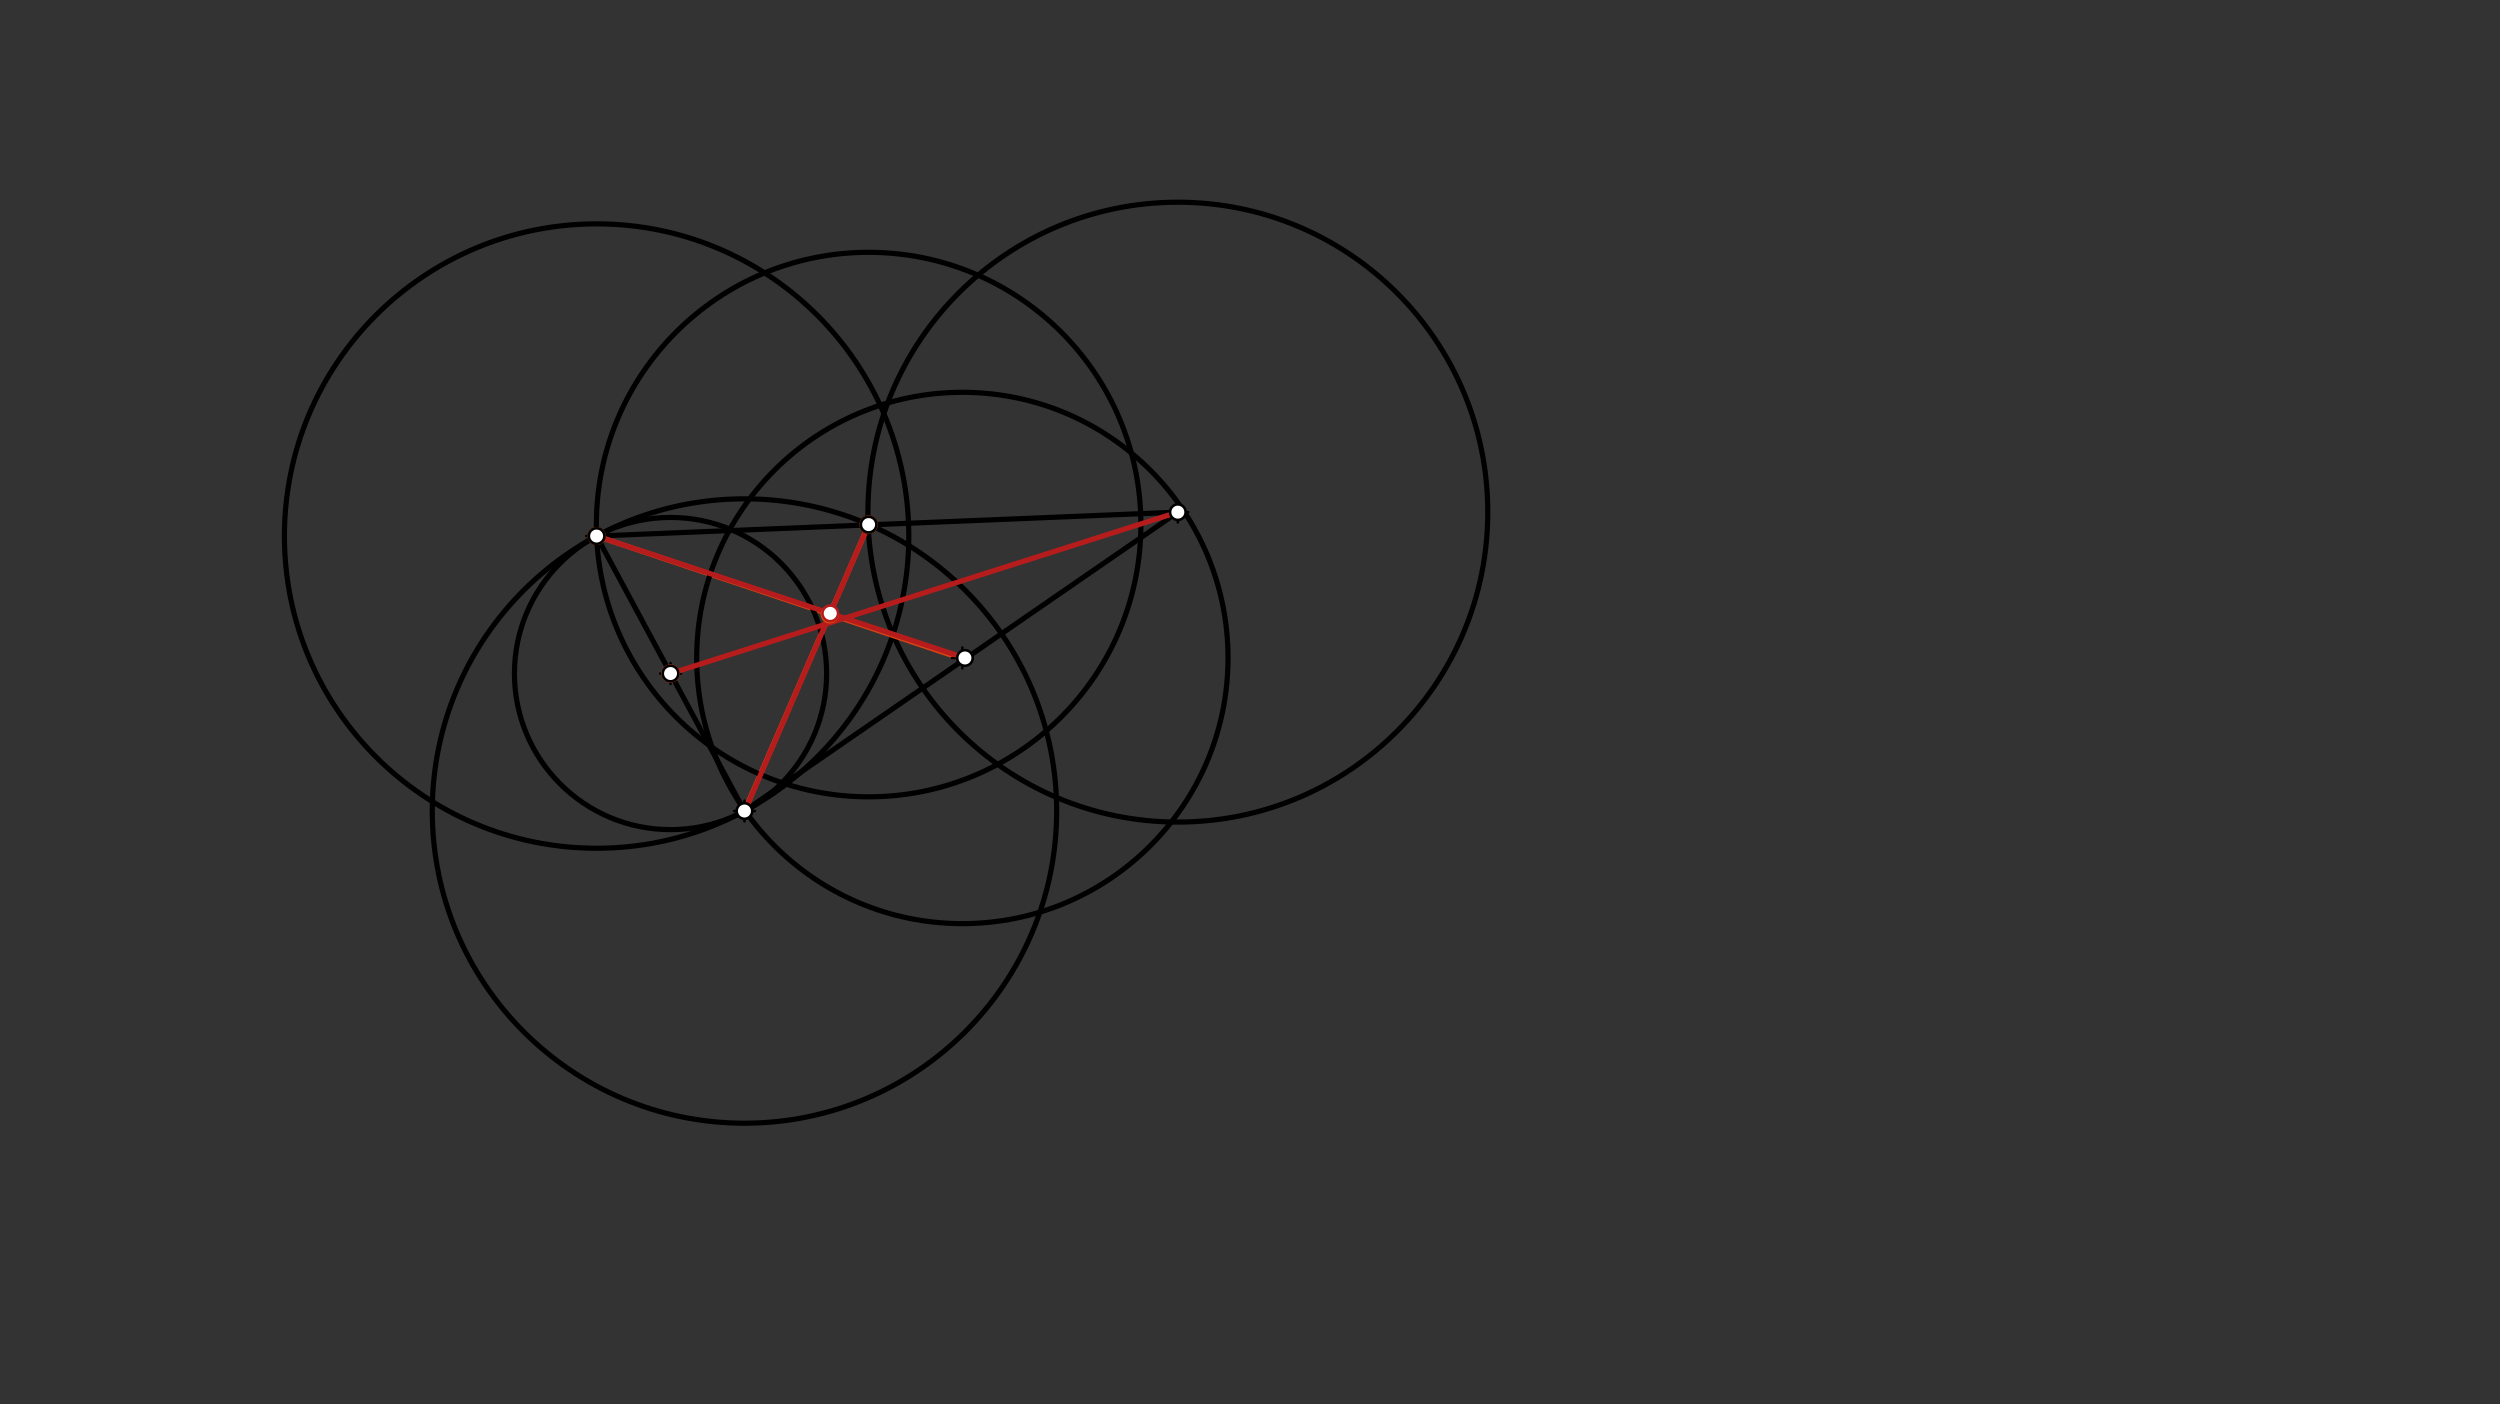 <svg xmlns="http://www.w3.org/2000/svg" class="svg--816" height="100%" preserveAspectRatio="xMidYMid meet" viewBox="0 0 963.78 541.417" width="100%"><rect x="0" y="0" width="963.78" height="541.417" fill="#333333" stroke="none"/><defs><marker id="marker-arrow" markerHeight="16" markerUnits="userSpaceOnUse" markerWidth="24" orient="auto-start-reverse" refX="24" refY="4" viewBox="0 0 24 8"><path d="M 0 0 L 24 4 L 0 8 z" stroke="inherit"></path></marker></defs><g class="aux-layer--949"></g><g class="main-layer--75a"><g class="element--733"><line stroke="#000000" stroke-dasharray="none" stroke-linecap="round" stroke-width="2" x1="230" x2="287" y1="206.656" y2="312.656"></line></g><g class="element--733"><line stroke="#000000" stroke-dasharray="none" stroke-linecap="round" stroke-width="2" x1="287" x2="454.073" y1="312.656" y2="197.438"></line></g><g class="element--733"><line stroke="#000000" stroke-dasharray="none" stroke-linecap="round" stroke-width="2" x1="230" x2="454.073" y1="206.656" y2="197.438"></line></g><g class="element--733"><g class="center--a87"><line x1="226" y1="206.656" x2="234" y2="206.656" stroke="#000000" stroke-width="1" stroke-linecap="round"></line><line x1="230" y1="202.656" x2="230" y2="210.656" stroke="#000000" stroke-width="1" stroke-linecap="round"></line><circle class="hit--87b" cx="230" cy="206.656" r="4" stroke="none" fill="transparent"></circle></g><circle cx="230" cy="206.656" fill="none" r="120.354" stroke="#000000" stroke-dasharray="none" stroke-width="2"></circle></g><g class="element--733"><g class="center--a87"><line x1="450.073" y1="197.438" x2="458.073" y2="197.438" stroke="#000000" stroke-width="1" stroke-linecap="round"></line><line x1="454.073" y1="193.438" x2="454.073" y2="201.438" stroke="#000000" stroke-width="1" stroke-linecap="round"></line><circle class="hit--87b" cx="454.073" cy="197.438" r="4" stroke="none" fill="transparent"></circle></g><circle cx="454.073" cy="197.438" fill="none" r="119.483" stroke="#000000" stroke-dasharray="none" stroke-width="2"></circle></g><g class="element--733"><line stroke="#D84315" stroke-dasharray="none" stroke-linecap="round" stroke-width="2" x1="230" x2="370" y1="206.656" y2="253.656"></line></g><g class="element--733"><line stroke="#D84315" stroke-dasharray="none" stroke-linecap="round" stroke-width="2" x1="287" x2="334.816" y1="312.656" y2="202.344"></line></g><g class="element--733"><g class="center--a87"><line x1="283" y1="312.656" x2="291" y2="312.656" stroke="#000000" stroke-width="1" stroke-linecap="round"></line><line x1="287" y1="308.656" x2="287" y2="316.656" stroke="#000000" stroke-width="1" stroke-linecap="round"></line><circle class="hit--87b" cx="287" cy="312.656" r="4" stroke="none" fill="transparent"></circle></g><circle cx="287" cy="312.656" fill="none" r="120.354" stroke="#000000" stroke-dasharray="none" stroke-width="2"></circle></g><g class="element--733"><g class="center--a87"><line x1="367" y1="253.656" x2="375" y2="253.656" stroke="#000000" stroke-width="1" stroke-linecap="round"></line><line x1="371" y1="249.656" x2="371" y2="257.656" stroke="#000000" stroke-width="1" stroke-linecap="round"></line><circle class="hit--87b" cx="371" cy="253.656" r="4" stroke="none" fill="transparent"></circle></g><circle cx="371" cy="253.656" fill="none" r="102.416" stroke="#000000" stroke-dasharray="none" stroke-width="2"></circle></g><g class="element--733"><g class="center--a87"><line x1="254.5" y1="259.656" x2="262.5" y2="259.656" stroke="#000000" stroke-width="1" stroke-linecap="round"></line><line x1="258.5" y1="255.656" x2="258.5" y2="263.656" stroke="#000000" stroke-width="1" stroke-linecap="round"></line><circle class="hit--87b" cx="258.5" cy="259.656" r="4" stroke="none" fill="transparent"></circle></g><circle cx="258.5" cy="259.656" fill="none" r="60.177" stroke="#000000" stroke-dasharray="none" stroke-width="2"></circle></g><g class="element--733"><g class="center--a87"><line x1="330.865" y1="202.23" x2="338.865" y2="202.23" stroke="#000000" stroke-width="1" stroke-linecap="round"></line><line x1="334.865" y1="198.23" x2="334.865" y2="206.23" stroke="#000000" stroke-width="1" stroke-linecap="round"></line><circle class="hit--87b" cx="334.865" cy="202.23" r="4" stroke="none" fill="transparent"></circle></g><circle cx="334.865" cy="202.23" fill="none" r="104.959" stroke="#000000" stroke-dasharray="none" stroke-width="2"></circle></g><g class="element--733"><line stroke="#B71C1C" stroke-dasharray="none" stroke-linecap="round" stroke-width="2" x1="258.5" x2="454.073" y1="259.656" y2="197.438"></line></g><g class="element--733"><line stroke="#B71C1C" stroke-dasharray="none" stroke-linecap="round" stroke-width="2" x1="372" x2="230" y1="253.656" y2="206.656"></line></g><g class="element--733"><line stroke="#B71C1C" stroke-dasharray="none" stroke-linecap="round" stroke-width="2" x1="287.207" x2="334.865" y1="312.544" y2="202.23"></line></g><g class="element--733"><circle cx="230" cy="206.656" r="3" stroke="#000000" stroke-width="1" fill="#ffffff"></circle>}</g><g class="element--733"><circle cx="287" cy="312.656" r="3" stroke="#000000" stroke-width="1" fill="#ffffff"></circle>}</g><g class="element--733"><circle cx="454.073" cy="197.438" r="3" stroke="#000000" stroke-width="1" fill="#ffffff"></circle>}</g><g class="element--733"><circle cx="258.5" cy="259.656" r="3" stroke="#BF360C" stroke-width="1" fill="#ffffff"></circle>}</g><g class="element--733"><circle cx="258.5" cy="259.656" r="3" stroke="#BF360C" stroke-width="1" fill="#ffffff"></circle>}</g><g class="element--733"><circle cx="258.5" cy="259.656" r="3" stroke="#BF360C" stroke-width="1" fill="#ffffff"></circle>}</g><g class="element--733"><circle cx="334.865" cy="202.23" r="3" stroke="#000000" stroke-width="1" fill="#ffffff"></circle>}</g><g class="element--733"><circle cx="334.865" cy="202.23" r="3" stroke="#000000" stroke-width="1" fill="#ffffff"></circle>}</g><g class="element--733"><circle cx="334.865" cy="202.23" r="3" stroke="#000000" stroke-width="1" fill="#ffffff"></circle>}</g><g class="element--733"><circle cx="230" cy="206.656" r="3" stroke="#000000" stroke-width="1" fill="#ffffff"></circle>}</g><g class="element--733"><circle cx="230" cy="206.656" r="3" stroke="#E65100" stroke-width="1" fill="#ffffff"></circle>}</g><g class="element--733"><circle cx="334.865" cy="202.23" r="3" stroke="#E65100" stroke-width="1" fill="#ffffff"></circle>}</g><g class="element--733"><circle cx="334.865" cy="202.23" r="3" stroke="#000000" stroke-width="1" fill="#ffffff"></circle>}</g><g class="element--733"><circle cx="334.865" cy="202.23" r="3" stroke="#000000" stroke-width="1" fill="#ffffff"></circle>}</g><g class="element--733"><circle cx="334.865" cy="202.23" r="3" stroke="#E65100" stroke-width="1" fill="#ffffff"></circle>}</g><g class="element--733"><circle cx="319.869" cy="236.827" r="3" stroke="#E65100" stroke-width="1" fill="#ffffff"></circle>}</g><g class="element--733"><circle cx="372" cy="253.656" r="3" stroke="#000000" stroke-width="1" fill="#ffffff"></circle>}</g><g class="element--733"><circle cx="334.865" cy="202.23" r="3" stroke="#000000" stroke-width="1" fill="#ffffff"></circle>}</g><g class="element--733"><circle cx="230" cy="206.656" r="3" stroke="#000000" stroke-width="1" fill="#ffffff"></circle>}</g><g class="element--733"><circle cx="258.5" cy="259.656" r="3" stroke="#000000" stroke-width="1" fill="#ffffff"></circle>}</g><g class="element--733"><circle cx="320.073" cy="236.469" r="3" stroke="#B71C1C" stroke-width="1" fill="#ffffff"></circle>}</g></g><g class="snaps-layer--ac6"></g><g class="temp-layer--52d"></g></svg>